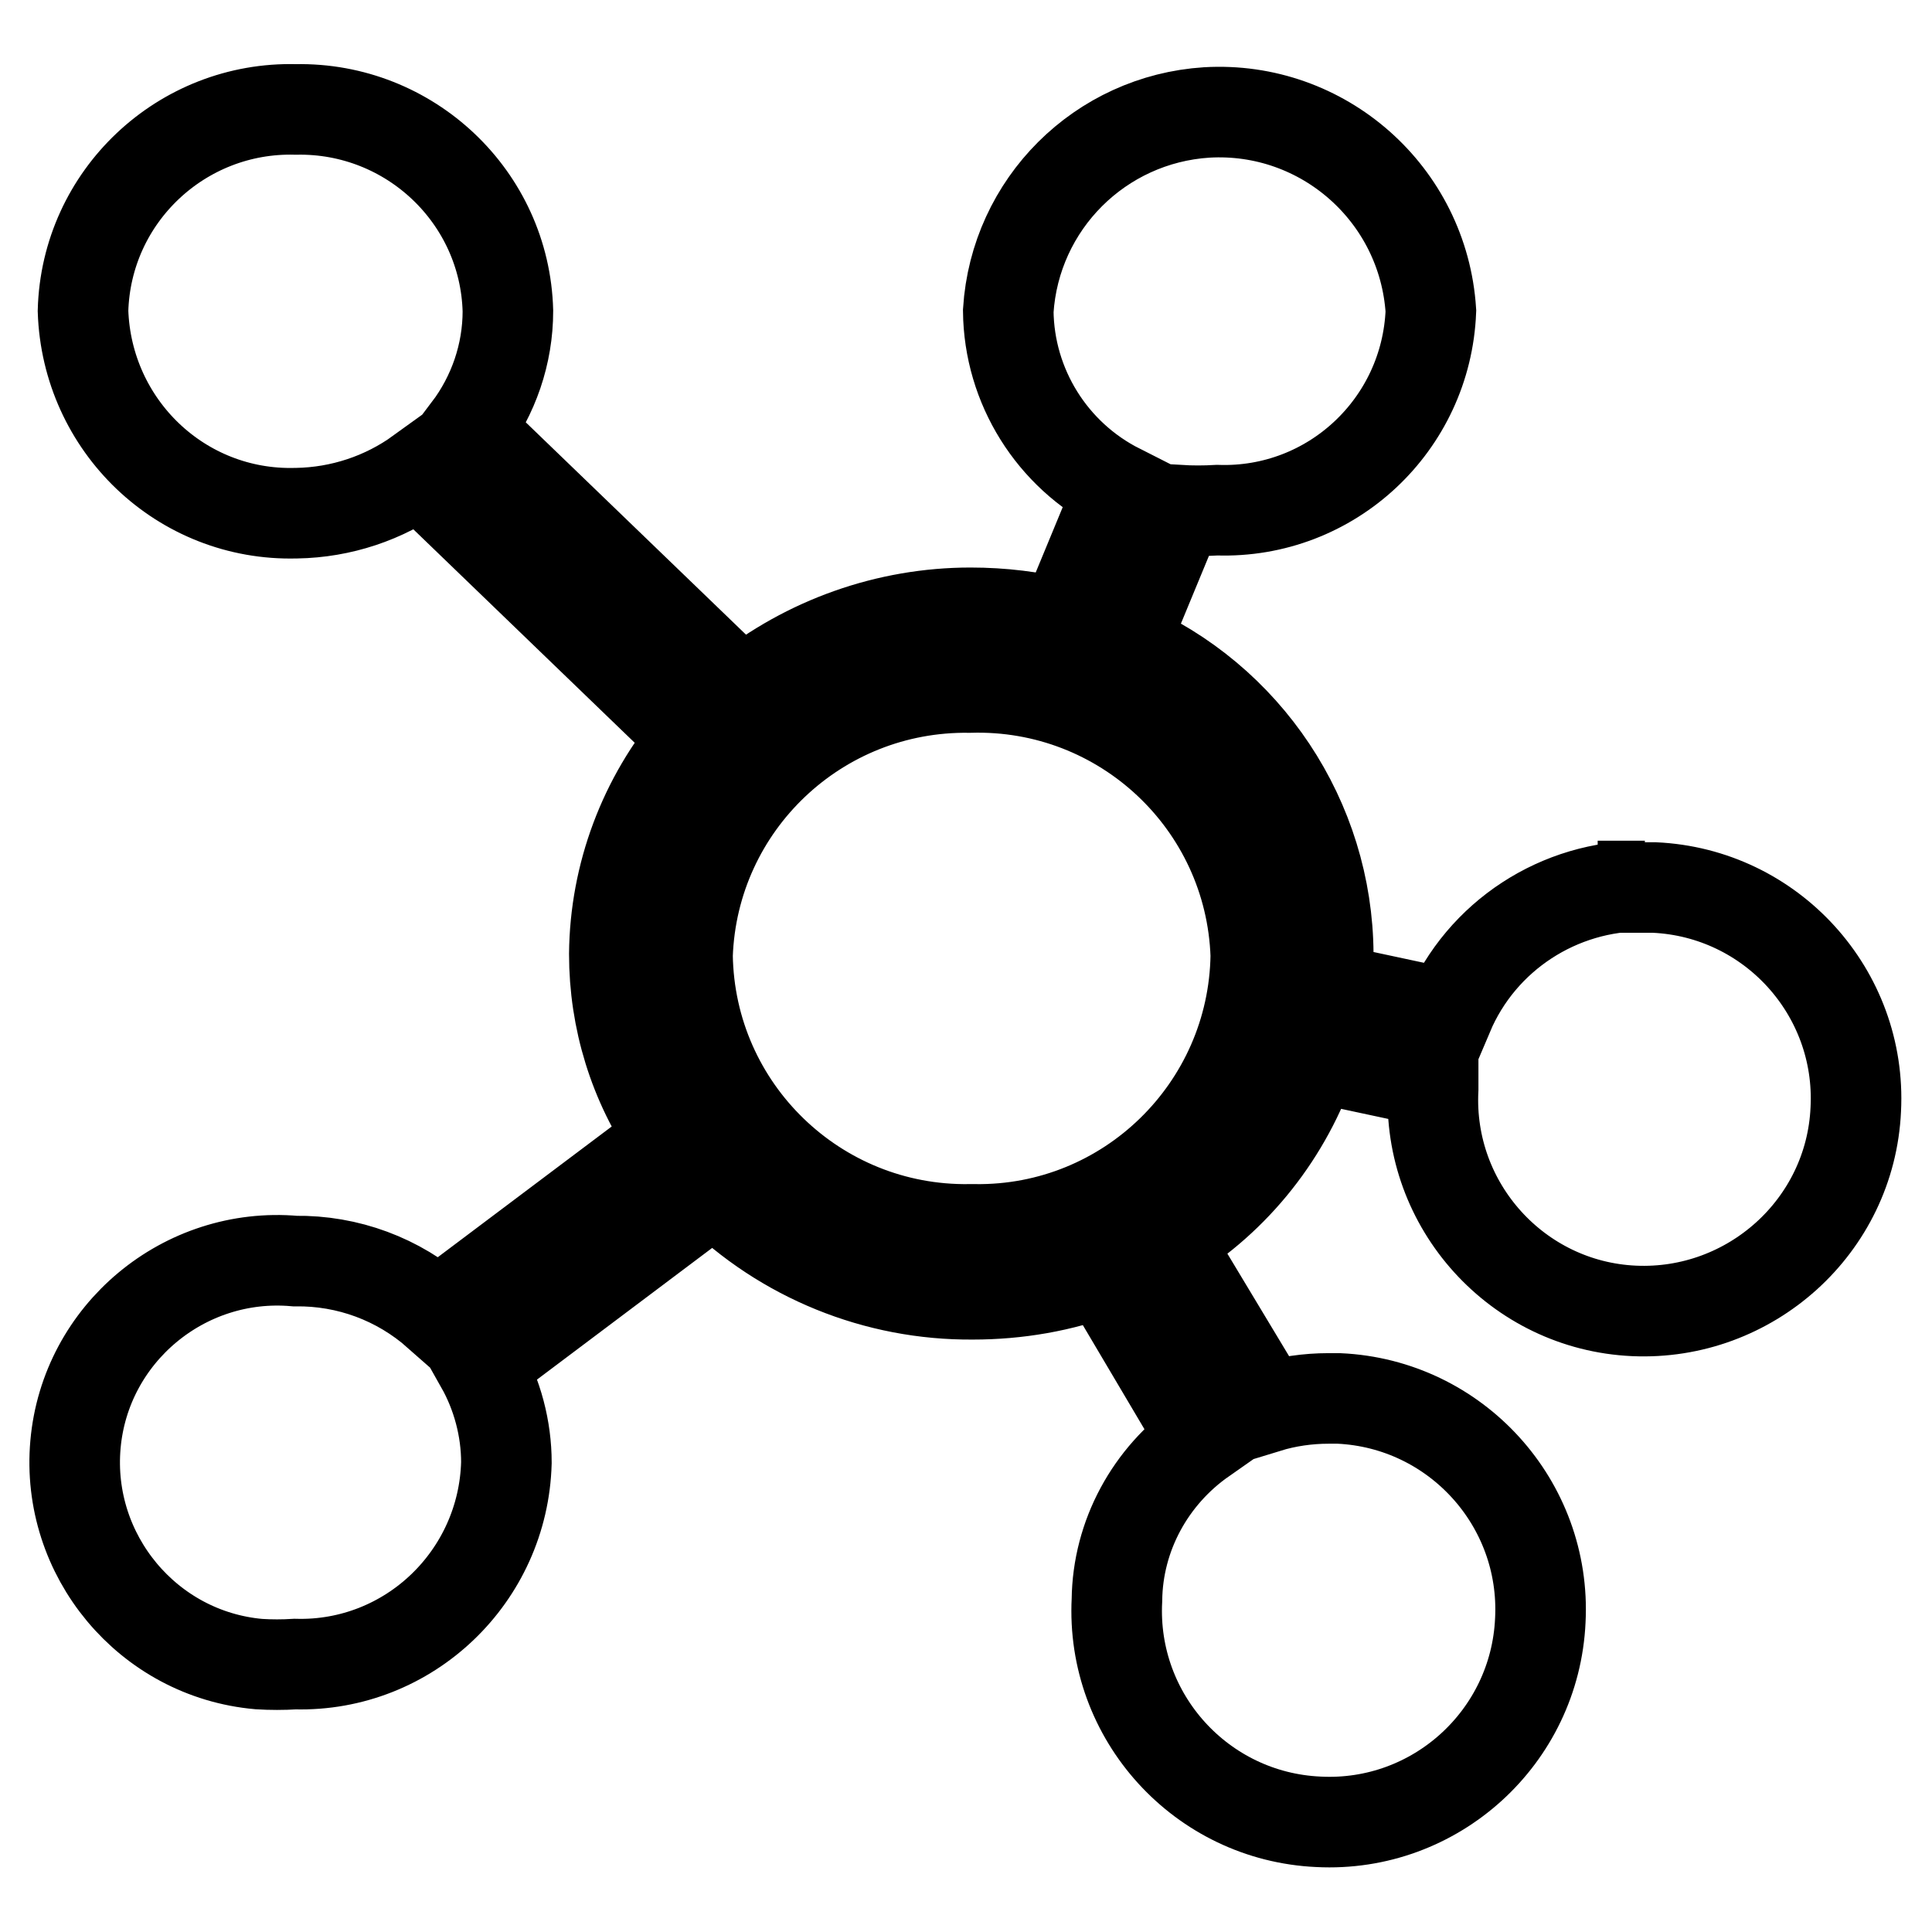 <?xml version="1.0" encoding="utf-8"?>
<!-- Svg Vector Icons : http://www.onlinewebfonts.com/icon -->
<!DOCTYPE svg PUBLIC "-//W3C//DTD SVG 1.1//EN" "http://www.w3.org/Graphics/SVG/1.1/DTD/svg11.dtd">
<svg version="1.1" xmlns="http://www.w3.org/2000/svg" xmlns:xlink="http://www.w3.org/1999/xlink" x="0px" y="0px" viewBox="0 0 256 256" enable-background="new 0 0 256 256" xml:space="preserve">
<g> <path stroke-width="12" fill-opacity="0" stroke="#000000"  d="M217.9,117.4c-11.3-0.1-21.6,6.6-26,17l-15.9-3.4c0.1-1.5,0.1-3.1,0-4.6c-0.1-17.8-10.8-33.9-27.2-40.9 l7.4-17.9c1.7,0.1,3.4,0.1,5.1,0c15.1,0.5,27.7-11.3,28.3-26.4c-1-15.5-14.3-27.2-29.7-26.3c-14.1,0.9-25.4,12.1-26.3,26.3 c0.1,10,5.8,19.1,14.7,23.6l-7.4,17.9c-4-1-8.1-1.5-12.3-1.5c-11,0-21.7,3.8-30.3,10.7L62,56.9c3.4-4.5,5.3-10,5.3-15.7 c-0.4-15.1-13-27-28.1-26.7c-15.1-0.4-27.8,11.5-28.2,26.7c0,0,0,0,0,0C11.5,56.4,24,68.4,39.2,68c0,0,0.1,0,0.1,0 c5.9-0.1,11.6-2,16.3-5.4l36.5,35.2c-6.8,8-10.6,18.1-10.7,28.6c0,8.7,2.6,17.2,7.6,24.4l-31,23.3c-5.2-4.6-11.9-7.1-18.9-7 c-14.7-1.3-27.8,9.6-29.1,24.3c-1.3,14.7,9.6,27.8,24.3,29.1c1.6,0.1,3.2,0.1,4.8,0c15.1,0.4,27.6-11.6,28-26.7c0,0,0,0,0,0 c0-4.5-1.2-9-3.4-12.9l31-23.3c9.1,9,21.4,14,34.2,13.9c5.9,0,11.8-1,17.3-3.1l13.2,22.3c-7,4.9-11.3,12.8-11.4,21.3 c-0.8,15.5,11.2,28.7,26.7,29.4c15.5,0.8,28.7-11.2,29.4-26.7c0.8-15.5-11.2-28.7-26.7-29.4c-0.5,0-0.9,0-1.4,0 c-2.7,0-5.5,0.4-8.1,1.2l-13.3-22.1c9.2-5.6,16-14.3,19.4-24.4l15.9,3.4v0.9c-0.8,15.5,11.2,28.7,26.6,29.4s28.7-11.2,29.4-26.7 c0.8-15.5-11.2-28.7-26.7-29.4c-0.5,0-1,0-1.5,0V117.4z M128.5,162.9c-20.3,0.3-37.1-15.9-37.4-36.3c0,0,0,0,0,0 c0.7-20,17.3-35.8,37.4-35.5c20.3-0.6,37.2,15.3,37.9,35.5c-0.3,20.3-17,36.6-37.3,36.3C128.9,162.9,128.7,162.9,128.5,162.9z"/></g>
</svg>